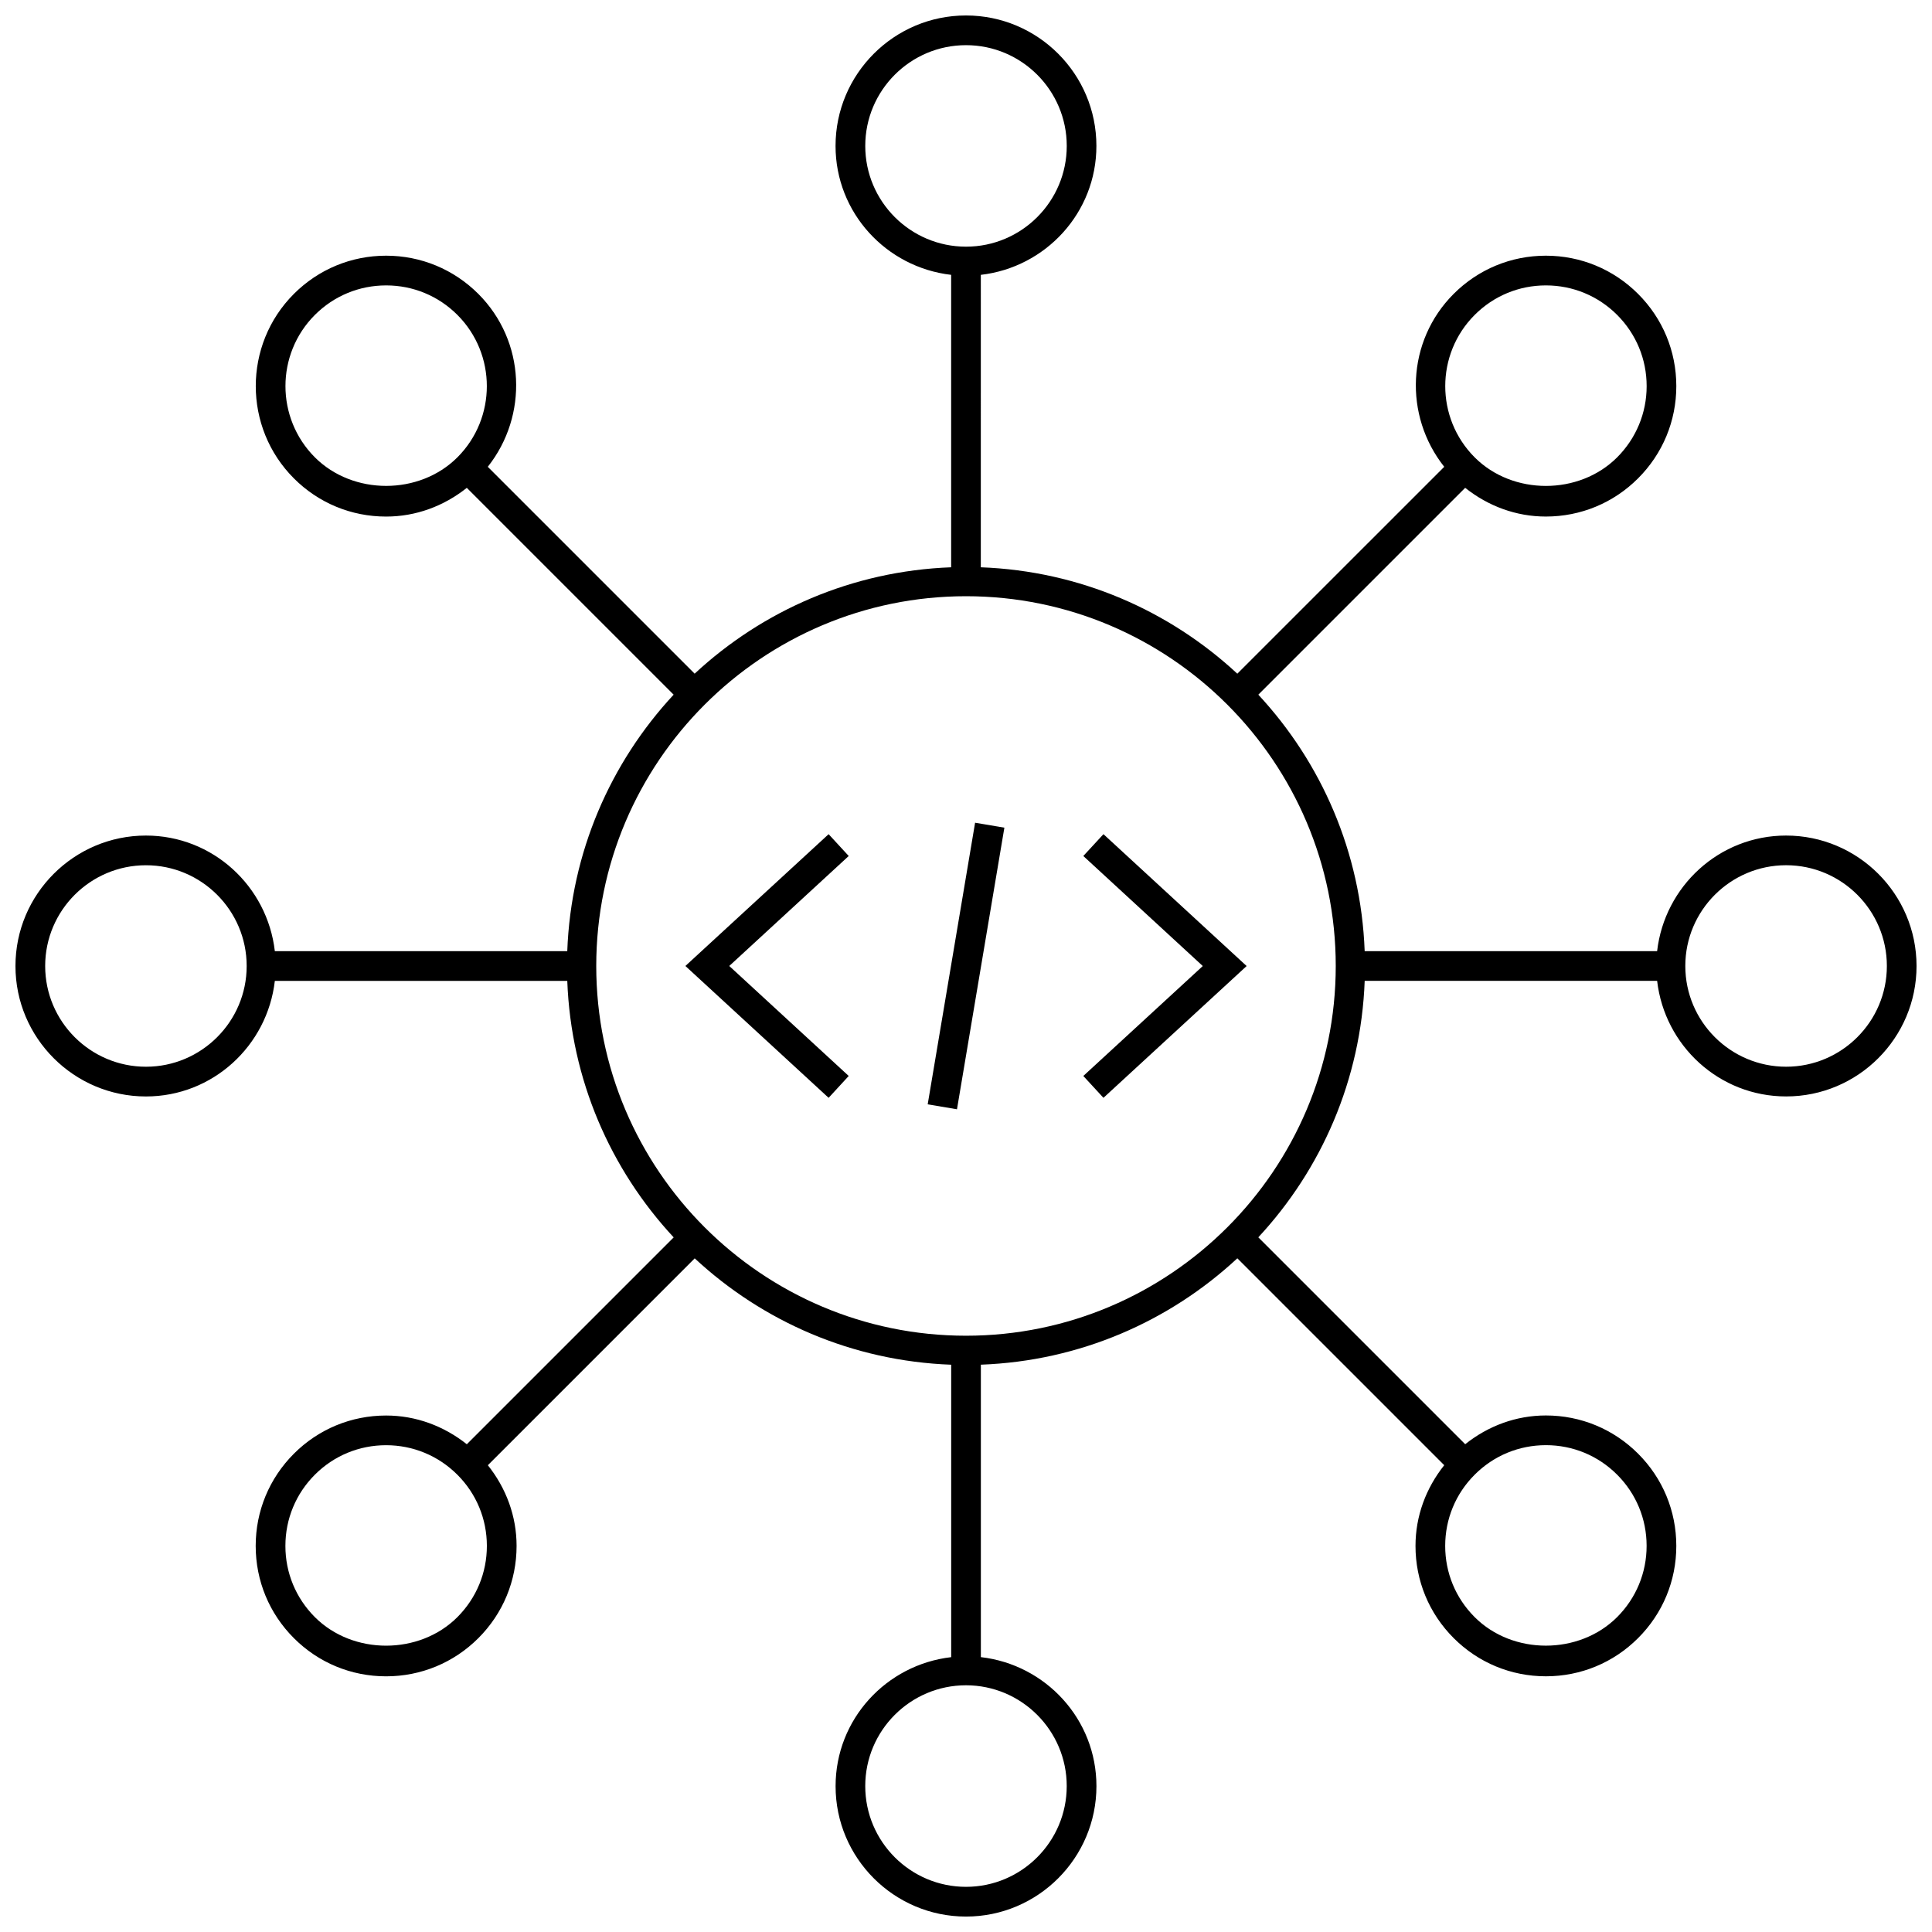 <?xml version="1.0" encoding="UTF-8"?>
<!-- Uploaded to: SVG Find, www.svgrepo.com, Generator: SVG Find Mixer Tools -->
<svg width="800px" height="800px" version="1.1" viewBox="144 144 512 512" xmlns="http://www.w3.org/2000/svg">
 <defs>
  <clipPath id="a">
   <path d="m148.09 148.09h503.81v503.81h-503.81z"/>
  </clipPath>
 </defs>
 <path d="m368.92 370.85-5.328-5.785-37.957 34.93 37.957 34.941 5.328-5.793-31.66-29.148z"/>
 <path d="m431.09 370.85 31.66 29.16-31.66 29.133 5.336 5.793 37.945-34.926-37.945-34.945z"/>
 <path d="m397.61 437.97-7.762-1.309 12.562-74.629 7.762 1.309z"/>
 <g clip-path="url(#a)">
  <path d="m617.34 365.43c-17.727 0-32.203 13.445-34.188 30.637h-77.5c-0.969-26.215-11.469-49.973-28.184-67.969l54.82-54.82c6.078 4.84 13.484 7.613 21.379 7.613 9.234 0 17.918-3.598 24.441-10.125 6.535-6.535 10.133-15.207 10.133-24.441 0-9.234-3.598-17.918-10.133-24.441-6.527-6.527-15.215-10.125-24.441-10.125-9.227 0-17.91 3.598-24.434 10.125-12.523 12.523-13.258 32.266-2.496 45.824l-54.836 54.828c-17.996-16.719-41.762-27.23-67.977-28.199l0.004-77.5c17.191-1.984 30.629-16.461 30.629-34.164 0.012-19.066-15.496-34.574-34.555-34.574-19.066 0-34.574 15.508-34.574 34.574 0 17.711 13.445 32.18 30.637 34.164v77.5c-26.215 0.969-49.973 11.477-67.977 28.191l-54.82-54.82c10.754-13.562 10.02-33.297-2.504-45.824-6.535-6.527-15.215-10.125-24.441-10.125-9.227 0-17.91 3.598-24.441 10.125-13.469 13.477-13.469 35.41 0 48.887 6.527 6.535 15.207 10.125 24.441 10.125 7.894 0 15.305-2.769 21.387-7.613l54.812 54.812c-16.719 18.004-27.223 41.762-28.191 67.977l-77.496-0.004c-1.984-17.199-16.453-30.637-34.156-30.637-19.066 0-34.582 15.508-34.582 34.574 0 19.059 15.516 34.566 34.582 34.566 17.703 0 32.172-13.438 34.156-30.629h77.5c0.969 26.215 11.477 49.98 28.199 67.977l-54.82 54.82c-6.094-4.84-13.5-7.613-21.395-7.613-9.227 0-17.91 3.59-24.434 10.117-6.527 6.527-10.125 15.207-10.125 24.434 0 9.234 3.59 17.918 10.117 24.441 6.527 6.535 15.207 10.125 24.441 10.125s17.918-3.59 24.457-10.125c6.527-6.527 10.125-15.215 10.125-24.441 0-7.894-2.769-15.297-7.613-21.379l54.82-54.82c17.996 16.711 41.754 27.215 67.969 28.184v77.5c-17.199 1.984-30.637 16.461-30.637 34.18-0.012 19.059 15.496 34.566 34.562 34.566 19.059 0 34.566-15.508 34.566-34.574 0-17.719-13.438-32.195-30.629-34.18v-77.5c26.207-0.969 49.973-11.469 67.969-28.191l54.828 54.828c-4.84 6.078-7.613 13.484-7.613 21.379-0.008 9.234 3.59 17.918 10.117 24.441 6.527 6.527 15.207 10.125 24.441 10.125 9.234 0 17.91-3.598 24.434-10.125 6.535-6.527 10.133-15.207 10.125-24.441 0-9.234-3.598-17.91-10.125-24.434-6.527-6.527-15.207-10.125-24.434-10.125-7.902 0-15.305 2.769-21.387 7.621l-54.828-54.828c16.719-17.996 27.223-41.762 28.191-67.969h77.5c1.984 17.191 16.461 30.629 34.188 30.629 19.051 0.008 34.559-15.5 34.559-34.559 0-19.066-15.508-34.574-34.566-34.574zm-82.527-137.98c5.039-5.039 11.738-7.816 18.863-7.816 7.133 0 13.84 2.777 18.879 7.816 5.047 5.047 7.824 11.754 7.824 18.879s-2.785 13.832-7.824 18.879c-10.086 10.086-27.68 10.086-37.746 0-10.406-10.418-10.406-27.352 0.004-37.758zm-161.51-44.777c0-14.73 11.973-26.703 26.703-26.703 14.711 0 26.695 11.973 26.695 26.703 0 14.719-11.973 26.695-26.695 26.695-14.73 0-26.703-11.977-26.703-26.695zm-145.85 82.531c-10.406-10.414-10.406-27.348 0-37.754 5.047-5.039 11.746-7.816 18.879-7.816 7.133 0 13.84 2.777 18.879 7.816 10.406 10.406 10.406 27.348 0 37.754-10.09 10.082-27.676 10.082-37.758 0zm-44.77 161.49c-14.73 0-26.711-11.98-26.711-26.691 0-14.73 11.98-26.703 26.711-26.703 14.711 0 26.688 11.973 26.688 26.703 0 14.711-11.977 26.691-26.688 26.691zm82.531 145.86c-10.086 10.086-27.68 10.094-37.77 0-5.039-5.047-7.816-11.746-7.809-18.879 0-7.133 2.777-13.832 7.816-18.871 5.039-5.039 11.738-7.809 18.863-7.809 7.133 0 13.84 2.777 18.887 7.816 5.047 5.039 7.824 11.738 7.824 18.863 0.004 7.133-2.777 13.832-7.812 18.879zm161.48 44.773c0 14.73-11.98 26.703-26.691 26.703-14.73 0-26.703-11.973-26.703-26.703s11.973-26.711 26.703-26.711c14.711 0.012 26.691 11.984 26.691 26.711zm145.86-82.527c5.047 5.047 7.816 11.746 7.816 18.871 0 7.133-2.777 13.84-7.816 18.879-10.094 10.086-27.68 10.086-37.754 0-5.047-5.047-7.816-11.746-7.809-18.879 0-7.125 2.777-13.832 7.816-18.863 5.039-5.047 11.738-7.824 18.871-7.824 7.129-0.004 13.828 2.769 18.875 7.816zm-172.55-36.82c-54.035 0-97.992-43.957-97.992-97.984 0-54.035 43.957-97.992 97.992-97.992 54.027 0 97.984 43.957 97.984 97.992-0.004 54.027-43.961 97.984-97.984 97.984zm217.34-71.289c-14.73 0-26.719-11.973-26.719-26.695 0-14.73 11.98-26.703 26.719-26.703 14.723 0.004 26.695 11.977 26.695 26.707 0 14.711-11.973 26.691-26.695 26.691z"/>
 </g>
</svg>
